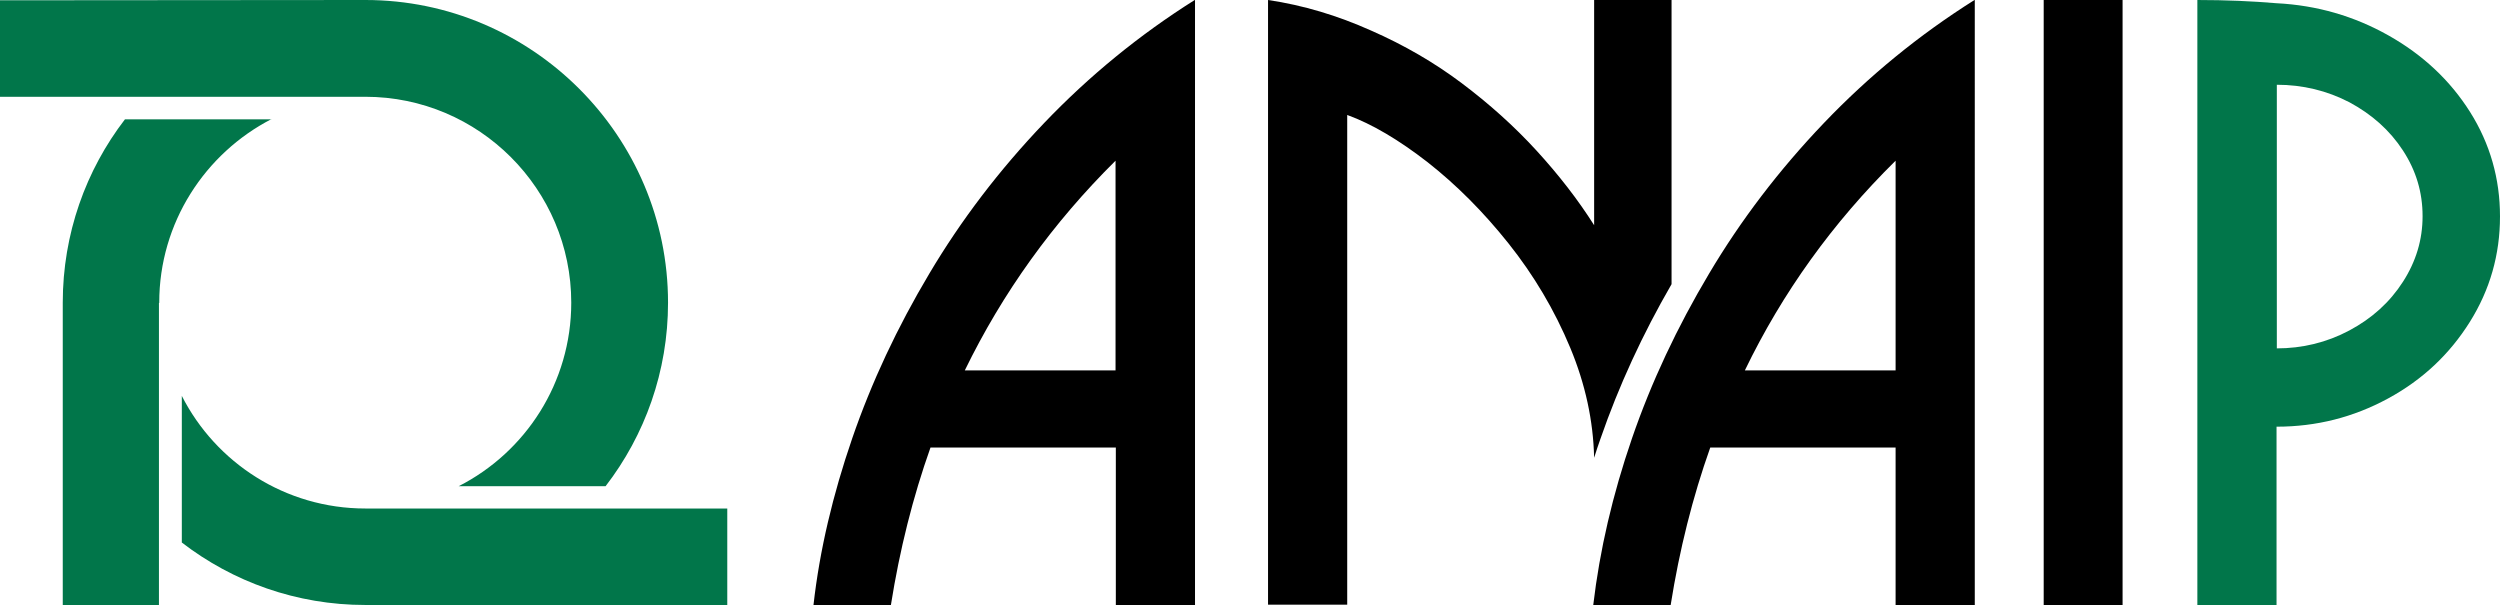 <svg xmlns="http://www.w3.org/2000/svg" xmlns:xlink="http://www.w3.org/1999/xlink" id="Capa_1" x="0px" y="0px" viewBox="0 0 852.5 206.3" style="enable-background:new 0 0 852.5 206.3;" xml:space="preserve"><style type="text/css">	.st0{fill-rule:evenodd;clip-rule:evenodd;fill:#01764A;}	.st1{fill-rule:evenodd;clip-rule:evenodd;}</style><g>	<g>		<path class="st0" d="M776.3,145.5v60.8h-27V0c9.7,0,18.7,0.4,27,1.1c13.8,0.7,26.5,4.4,38.2,11c11.7,6.6,21,15.3,27.8,26.1   c6.8,10.8,10.2,22.7,10.2,35.6c0,13-3.4,25-10.3,36c-6.9,11-16.1,19.7-27.9,26.1C802.5,142.3,789.9,145.5,776.3,145.5L776.3,145.5   z M776.3,118.8c8.8,0,17.1-2,24.8-6.1c7.7-4.1,13.8-9.6,18.3-16.6c4.5-7,6.7-14.4,6.7-22.4c0-8.1-2.2-15.5-6.7-22.4   c-4.5-6.9-10.6-12.3-18.2-16.4c-7.7-4-16-6-24.8-6V118.8L776.3,118.8z"></path>		<path class="st1" d="M696.9,0h26.9v206.3h-26.9V0L696.9,0z M673.3,0c-18.9,11.9-36,25.9-51.3,41.9c-15.3,16-28.4,33.2-39.2,51.4   c-10.9,18.3-19.7,37-26.3,56.2c-6.6,19.2-11,38.1-13.2,56.8h26.4c3-18.9,7.5-36.8,13.5-53.7h63.2v53.7h27V0L673.3,0z M595,126.3   c12.8-26.5,29.9-50.3,51.4-71.5v71.5H595L595,126.3z M432.4,0c12.1,1.8,23.7,5.3,35.1,10.4c11.4,5,21.7,11,31,18   c9.3,7,17.8,14.6,25.4,22.9c7.6,8.3,14.2,16.8,19.7,25.5V0h26.4v96.9c-9.9,17.1-18,34.7-24.2,52.6c-0.8,2.2-1.5,4.4-2.2,6.6   c-0.3-12.7-3-25.1-8.1-37.4c-5.4-13-12.5-24.9-21.1-35.7c-8.6-10.8-17.8-20-27.6-27.7c-9.8-7.6-18.9-13-27.4-16.1v167h-27V0   L432.4,0z M407.4,0c-18.9,11.9-36,25.9-51.3,41.9c-15.3,16-28.4,33.2-39.2,51.4c-10.9,18.3-19.7,37-26.3,56.2   c-6.6,19.2-11.1,38.1-13.2,56.8h26.4c3-18.9,7.5-36.8,13.5-53.7h63.2v53.7h27V0L407.4,0z M329,126.3C341.9,99.8,359,76,380.4,54.8   v71.5H329L329,126.3z"></path>	</g>	<path class="st0" d="M124.6,0c56.8,0,103.2,46.3,103.2,103.2c0,23.5-7.9,45.2-21.3,62.6h-50.1c22.8-11.6,38.4-35.3,38.4-62.6  c0-38.7-31.5-70.2-70.2-70.2v0H0V0.1L124.6,0L124.6,0z M92.6,40.6C69.9,52.3,54.3,76,54.3,103.2c0,0,0,0.1,0,0.1h-0.1v75.2  c0,0,0,0,0,0v27.8H21.4v-103h0c0,0,0-0.1,0-0.1c0-23.5,7.9-45.2,21.2-62.5H92.6L92.6,40.6z M62,135c11.6,22.8,35.3,38.4,62.6,38.4  v0H248v32.9H124.6c-23.5,0-45.2-7.9-62.6-21.3V135L62,135z"></path></g></svg>
